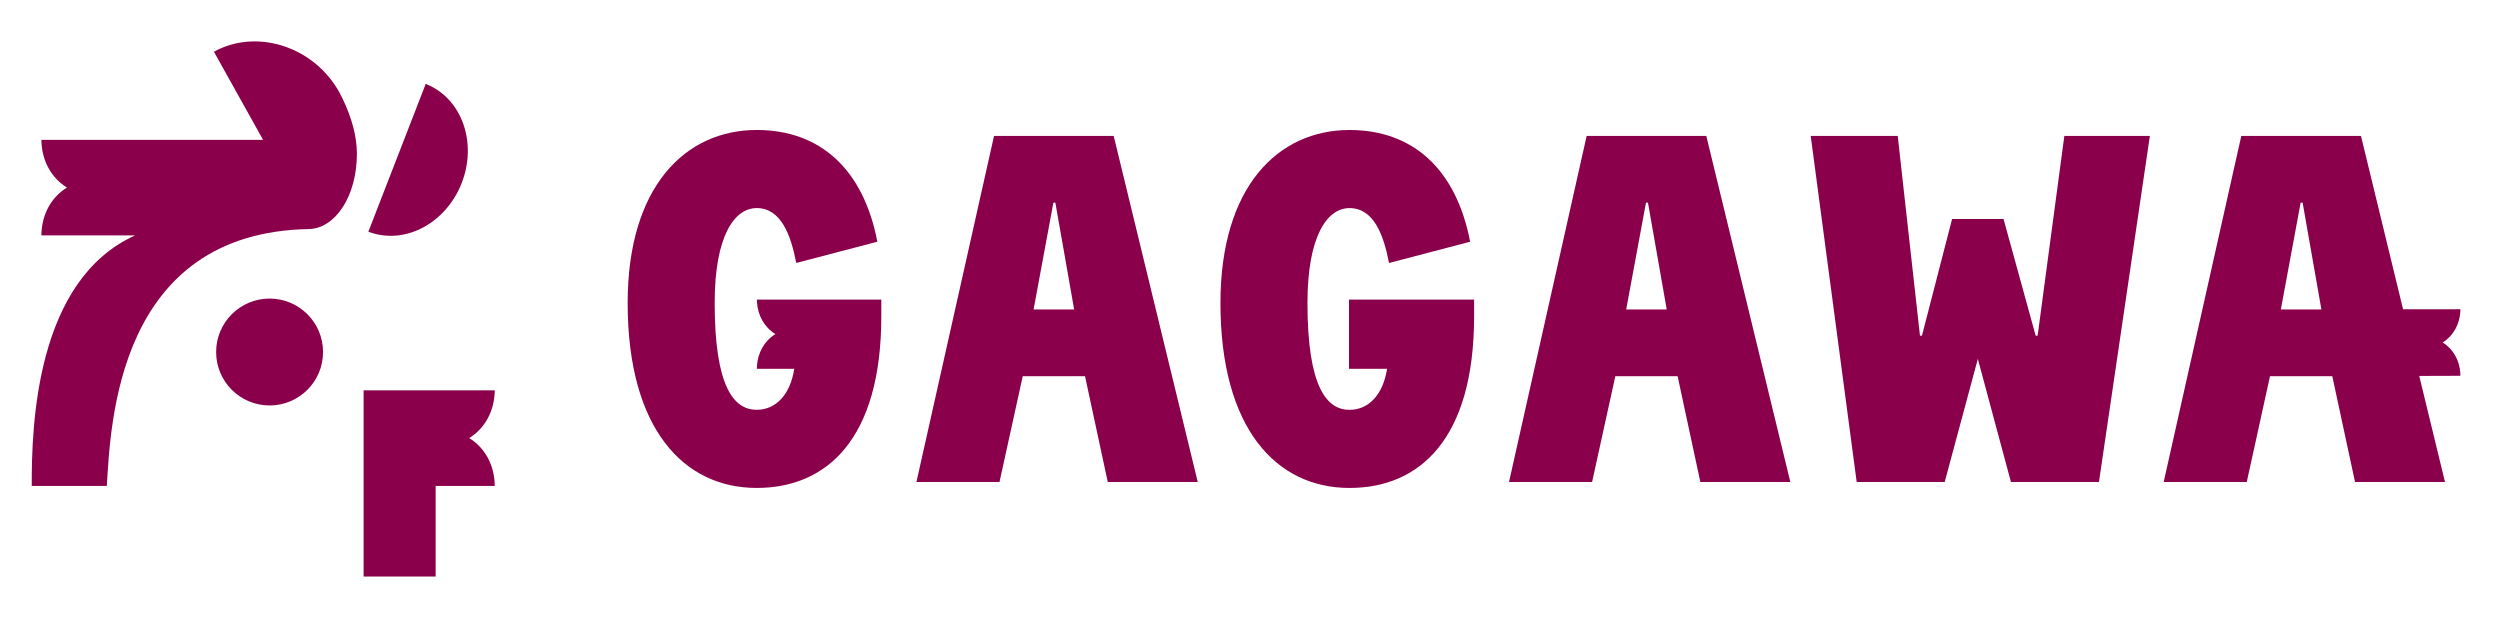 <?xml version="1.0" encoding="utf-8"?>
<!-- Generator: Adobe Illustrator 24.1.2, SVG Export Plug-In . SVG Version: 6.00 Build 0)  -->
<svg version="1.1" id="Слой_1" xmlns="http://www.w3.org/2000/svg" xmlns:xlink="http://www.w3.org/1999/xlink" x="0px" y="0px"
	 viewBox="0 0 1364.11 337.18" style="enable-background:new 0 0 1364.11 337.18;" xml:space="preserve">
<style type="text/css">
	.st0{fill:#8B004B;}
</style>
<g>
	<g>
		<path class="st0" d="M542.39,74.17l-42.35,188.84h45.33l12.68-57.73h33.99l12.41,57.73h49.1L607.68,74.17H542.39z M563.97,168.86
			l10.8-58.27h1.08l10.25,58.27H563.97z"/>
		<g>
			<path class="st0" d="M736.07,201.23h20.77c-2.16,14.03-9.98,22.4-20.49,22.4c-12.42,0-22.94-12.41-22.94-58.28
				c0-36.69,10.8-51.8,22.94-51.8c13.21,0,18.61,14.57,21.57,29.95l44.25-11.6c-7.56-39.38-31.03-60.97-65.82-60.97
				c-38.85,0-70.42,30.76-70.42,94.42c0,68.52,30.49,100.9,70.42,100.9c38.03,0,67.98-26.44,67.98-93.62v-9.16h-68.26V201.23z"/>
		</g>
		<path class="st0" d="M865.74,74.17l-42.36,188.84h45.33l12.68-57.73h33.99l12.41,57.73h49.1L931.03,74.17H865.74z M887.32,168.86
			l10.8-58.27h1.08l10.24,58.27H887.32z"/>
		<polygon class="st0" points="1111.82,183.16 1110.75,183.16 1093.21,119.49 1065.15,119.49 1048.7,183.16 1047.62,183.16 
			1035.48,74.18 988,74.18 1013.09,263.01 1061.11,263.01 1079.19,195.84 1097.26,263.01 1145.28,263.01 1173.06,74.18 
			1126.39,74.18 		"/>
		<g>
			<path class="st0" d="M1332.82,186.87c5.93-3.68,9.21-9.93,9.64-16.78c0.02-0.36,0.02-1.36,0.02-1.36s-0.9,0-1.29,0
				c-4.31,0-18.23,0.02-29.97,0.03l-22.97-94.59h-65.3l-42.35,188.83h45.33l12.68-57.72h33.99l12.41,57.72h49.09l-14.02-57.73v-0.14
				l21.06-0.07c0.41,0,1.33,0,1.33,0s0.02-1.06,0-1.39C1342.05,196.82,1338.76,190.56,1332.82,186.87 M1244.53,168.86l10.8-58.27
				h1.08l10.25,58.27H1244.53z"/>
			<path class="st0" d="M414.26,163.47c-0.33,0-1.27,0-1.27,0s0.01,0.98,0.04,1.37c0.46,7.13,3.87,13.62,10.04,17.46
				c-6.19,3.84-9.61,10.36-10.05,17.5c-0.02,0.36-0.03,1.42-0.03,1.42s0.98,0,1.38,0h19.02c0,0.03-0.01,0.05-0.01,0.08
				c-2.18,13.98-9.99,22.31-20.48,22.31c-12.42,0-22.94-12.41-22.94-58.27c0-36.68,10.8-51.8,22.94-51.8
				c13.21,0,18.61,14.57,21.57,29.95l44.25-11.6c-7.56-39.38-31.03-60.97-65.82-60.97c-38.85,0-70.42,30.76-70.42,94.42
				c0,68.52,30.49,100.9,70.42,100.9c38.03,0,67.98-26.44,67.98-93.62v-9.16H414.26z"/>
		</g>
	</g>
	<g>
		<path class="st0" d="M176.27,192.08c0,16.11-13.06,29.16-29.17,29.16c-16.1,0-29.17-13.06-29.17-29.16
			c0-16.11,13.06-29.17,29.17-29.17C163.21,162.91,176.27,175.97,176.27,192.08"/>
		<path class="st0" d="M251.95,99.8c8.39-21.61,0.33-45.03-18-53.31c-0.37-0.17-1.68-0.73-1.68-0.73s-0.53,1.42-0.64,1.72
			l-29.97,77.23c-0.19,0.48-0.68,1.72-0.68,1.72s1.29,0.43,1.73,0.58C221.81,133.27,243.56,121.41,251.95,99.8"/>
		<g>
			<path class="st0" d="M186.63,53.19c-13.15-27.11-44.89-37.59-68.28-25.81c-0.47,0.24-1.6,0.88-1.6,0.88l26.79,48.04H22.59
				c0,0,0.03,1.35,0.06,1.9c0.61,9.84,5.33,18.84,13.86,24.14c-8.53,5.29-13.25,14.27-13.86,24.12c-0.03,0.54-0.06,1.99-0.06,1.99
				l51.14,0c-54.21,24.39-56.51,103.81-56.41,136.69h40.96c2.14-34.05,5.66-138.23,110.25-140.16c14.2-0.26,26.21-17.63,26.21-41.14
				C194.74,75.1,192.31,64.9,186.63,53.19"/>
		</g>
		<g>
			<path class="st0" d="M237.71,265.14l32.24,0c0,0-0.02-1.46-0.06-1.99c-0.62-9.86-5.34-18.84-13.86-24.12
				c8.53-5.3,13.25-14.29,13.86-24.14c0.03-0.54,0.06-1.9,0.06-1.9H198.4v101.59h39.31V265.14z"/>
		</g>
	</g>
</g>
</svg>
